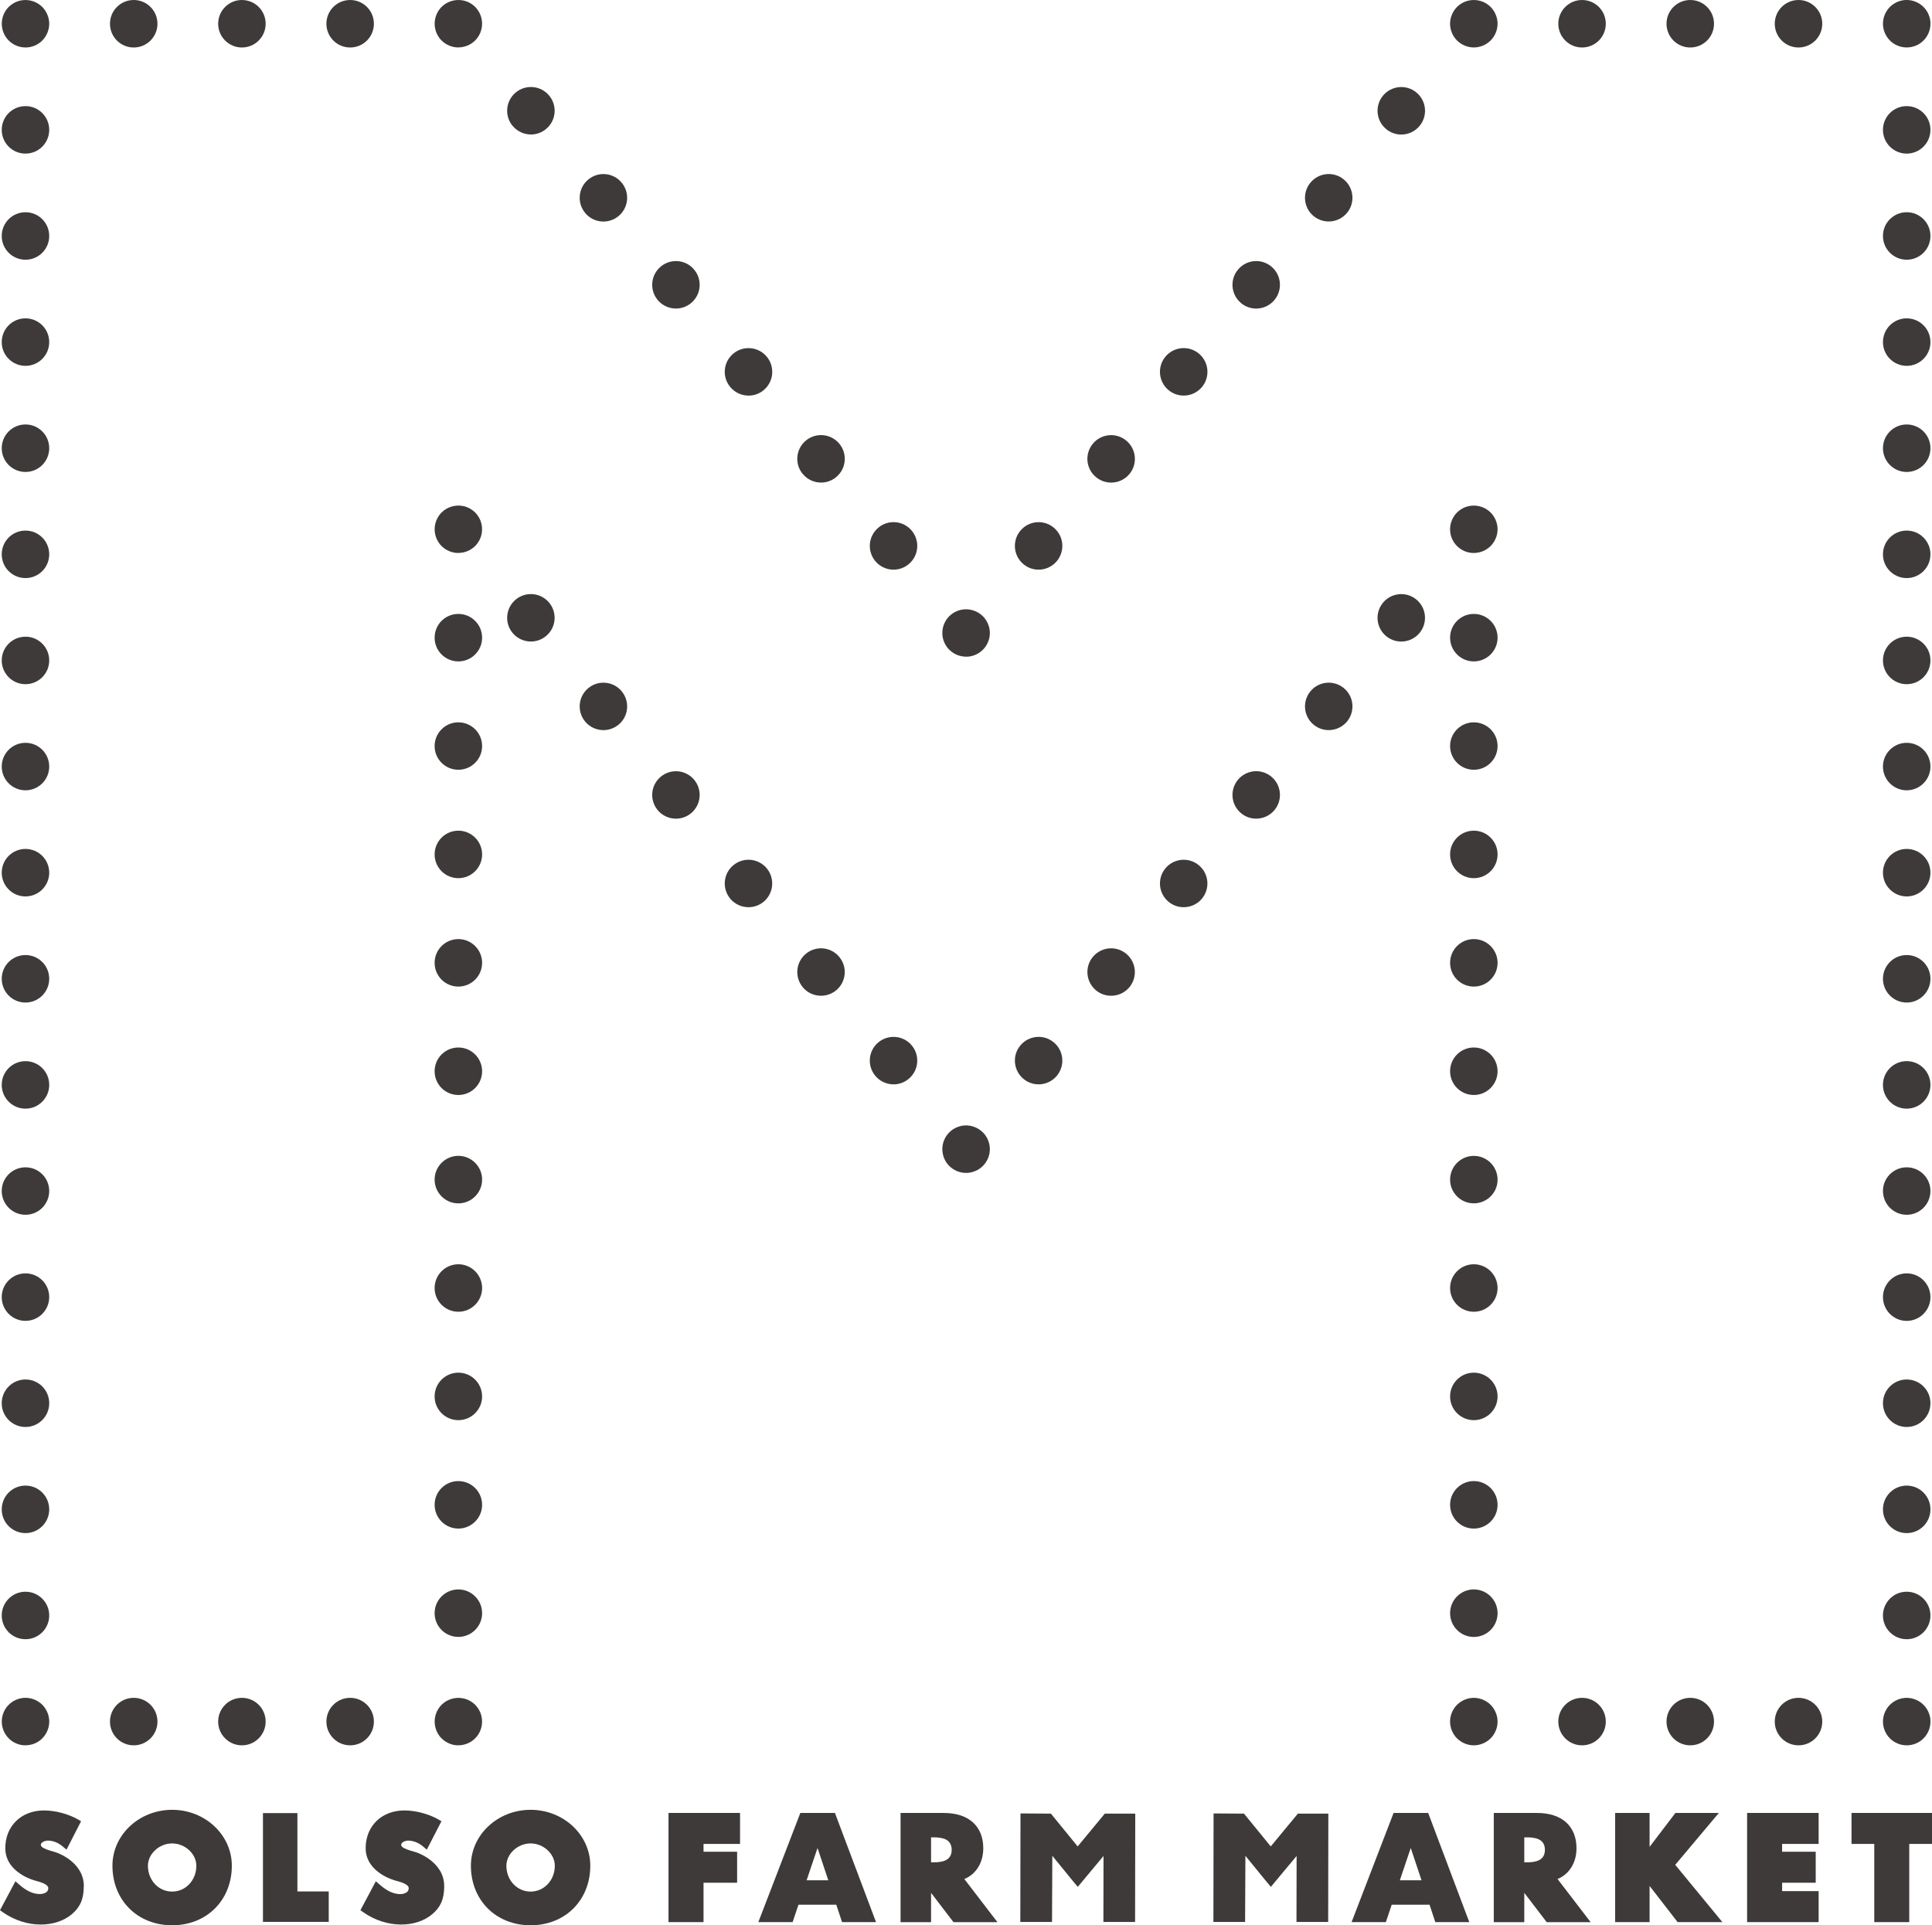 <?xml version="1.0" encoding="UTF-8"?>
<svg id="_レイヤー_2" data-name="レイヤー 2" xmlns="http://www.w3.org/2000/svg" viewBox="0 0 580.95 578.93">
  <defs>
    <style>
      .cls-1 {
        fill: #3e3a39;
      }
    </style>
  </defs>
  <g id="_レイヤー_1-2" data-name="レイヤー 1">
    <g>
      <g>
        <path class="cls-1" d="M573.34,14.27c-1.87,0-3.71-.75-5.05-2.09-1.32-1.34-2.09-3.17-2.09-5.05s.77-3.71,2.09-5.05c1.34-1.32,3.18-2.09,5.05-2.09s3.72.77,5.05,2.09c.34.34.64.7.9,1.09.25.39.48.8.65,1.23.18.43.32.88.42,1.34.09.45.13.92.13,1.39,0,1.88-.75,3.72-2.09,5.05-1.32,1.34-3.17,2.09-5.05,2.09Z"/>
        <path class="cls-1" d="M566.2,485.78c0-3.95,3.2-7.14,7.14-7.14h0c3.95,0,7.14,3.19,7.14,7.14h0c0,3.94-3.19,7.14-7.14,7.14h0c-3.93,0-7.14-3.19-7.14-7.14ZM566.2,453.87c0-3.93,3.2-7.14,7.14-7.14h0c3.95,0,7.14,3.21,7.14,7.14h0c0,3.95-3.19,7.14-7.14,7.14h0c-3.93,0-7.14-3.19-7.14-7.14ZM566.2,421.96c0-3.93,3.2-7.14,7.14-7.14h0c3.95,0,7.14,3.2,7.14,7.14h0c0,3.95-3.19,7.14-7.14,7.14h0c-3.93,0-7.14-3.19-7.14-7.14ZM566.2,390.05c0-3.93,3.2-7.14,7.14-7.14h0c3.95,0,7.14,3.2,7.14,7.14h0c0,3.94-3.19,7.15-7.14,7.15h0c-3.93,0-7.14-3.21-7.14-7.15ZM566.2,358.14c0-3.93,3.2-7.12,7.14-7.12h0c3.95,0,7.14,3.19,7.14,7.12h0c0,3.95-3.19,7.15-7.14,7.15h0c-3.93,0-7.14-3.21-7.14-7.15ZM566.2,326.24c0-3.95,3.2-7.15,7.14-7.15h0c3.95,0,7.14,3.2,7.14,7.15h0c0,3.93-3.19,7.14-7.14,7.14h0c-3.93,0-7.14-3.2-7.14-7.14ZM566.2,294.33c0-3.95,3.2-7.14,7.14-7.14h0c3.95,0,7.14,3.19,7.14,7.14h0c0,3.93-3.19,7.14-7.14,7.14h0c-3.93,0-7.14-3.2-7.14-7.14ZM566.2,262.42c0-3.95,3.2-7.14,7.14-7.14h0c3.95,0,7.14,3.19,7.14,7.14h0c0,3.93-3.19,7.14-7.14,7.14h0c-3.93,0-7.14-3.21-7.14-7.14ZM566.2,230.51c0-3.94,3.2-7.14,7.14-7.14h0c3.95,0,7.14,3.19,7.14,7.14h0c0,3.93-3.19,7.14-7.14,7.14h0c-3.93,0-7.14-3.2-7.14-7.14ZM566.2,198.6c0-3.95,3.2-7.14,7.14-7.14h0c3.95,0,7.14,3.19,7.14,7.14h0c0,3.95-3.19,7.14-7.14,7.14h0c-3.93,0-7.14-3.19-7.14-7.14ZM566.2,166.69c0-3.95,3.2-7.14,7.14-7.14h0c3.95,0,7.14,3.19,7.14,7.14h0c0,3.95-3.19,7.14-7.14,7.14h0c-3.93,0-7.14-3.19-7.14-7.14ZM566.2,134.78c0-3.94,3.2-7.14,7.14-7.14h0c3.95,0,7.14,3.19,7.14,7.14h0c0,3.95-3.19,7.14-7.14,7.14h0c-3.93,0-7.14-3.19-7.14-7.14ZM566.2,102.87c0-3.95,3.2-7.14,7.14-7.14h0c3.95,0,7.14,3.19,7.14,7.14h0c0,3.95-3.19,7.14-7.14,7.14h0c-3.93,0-7.14-3.19-7.14-7.14ZM566.2,70.96c0-3.95,3.2-7.14,7.14-7.14h0c3.95,0,7.14,3.19,7.14,7.14h0c0,3.95-3.19,7.14-7.14,7.14h0c-3.93,0-7.14-3.19-7.14-7.14ZM566.2,39.05c0-3.95,3.2-7.14,7.14-7.14h0c3.95,0,7.14,3.19,7.14,7.14h0c0,3.94-3.19,7.14-7.14,7.14h0c-3.93,0-7.14-3.19-7.14-7.14Z"/>
        <path class="cls-1" d="M573.34,524.83c-1.87,0-3.71-.75-5.05-2.09-1.32-1.32-2.09-3.17-2.09-5.05s.77-3.71,2.09-5.05c1.34-1.32,3.18-2.09,5.05-2.09s3.72.77,5.05,2.09c.34.34.64.7.9,1.09.25.39.48.8.65,1.23.18.43.32.88.42,1.34.09.45.13.93.13,1.39,0,1.88-.75,3.72-2.09,5.05-1.32,1.34-3.17,2.09-5.05,2.09Z"/>
        <path class="cls-1" d="M533.67,517.69c0-3.95,3.19-7.14,7.14-7.14h0c3.93,0,7.14,3.19,7.14,7.14h0c0,3.95-3.2,7.14-7.14,7.14h0c-3.95,0-7.14-3.19-7.14-7.14ZM501.12,517.69c0-3.95,3.19-7.14,7.14-7.14h0c3.95,0,7.14,3.19,7.14,7.14h0c0,3.95-3.19,7.14-7.14,7.14h0c-3.95,0-7.14-3.19-7.14-7.14ZM468.58,517.69c0-3.95,3.19-7.14,7.14-7.14h0c3.95,0,7.14,3.19,7.14,7.14h0c0,3.95-3.19,7.14-7.14,7.14h0c-3.94,0-7.14-3.19-7.14-7.14Z"/>
        <path class="cls-1" d="M443.18,524.83c-1.88,0-3.72-.77-5.05-2.09-.34-.32-.63-.69-.89-1.08-.26-.39-.48-.8-.65-1.23-.18-.44-.32-.88-.42-1.34-.09-.47-.14-.93-.14-1.4,0-1.87.77-3.71,2.1-5.05,1.32-1.32,3.17-2.09,5.05-2.09s3.71.77,5.05,2.09c.32.34.62.7.88,1.09.26.39.48.8.65,1.23.18.43.32.88.42,1.34.09.45.14.92.14,1.39s-.05.93-.14,1.4c-.09.45-.23.9-.42,1.34-.17.43-.39.84-.65,1.23-.26.39-.56.75-.88,1.08-1.34,1.32-3.18,2.09-5.05,2.09Z"/>
        <path class="cls-1" d="M436.04,485.09c0-3.93,3.19-7.14,7.14-7.14h0c3.93,0,7.14,3.21,7.14,7.14h0c0,3.95-3.2,7.15-7.14,7.15h0c-3.95,0-7.14-3.21-7.14-7.15ZM436.04,452.51c0-3.95,3.19-7.14,7.14-7.14h0c3.93,0,7.14,3.19,7.14,7.14h0c0,3.95-3.2,7.14-7.14,7.14h0c-3.95,0-7.14-3.19-7.14-7.14ZM436.04,419.91c0-3.95,3.19-7.14,7.14-7.14h0c3.93,0,7.14,3.19,7.14,7.14h0c0,3.95-3.2,7.14-7.14,7.14h0c-3.95,0-7.14-3.19-7.14-7.14ZM436.04,387.31c0-3.93,3.19-7.14,7.14-7.14h0c3.93,0,7.14,3.21,7.14,7.14h0c0,3.95-3.2,7.14-7.14,7.14h0c-3.95,0-7.14-3.19-7.14-7.14ZM436.04,354.73c0-3.95,3.19-7.15,7.14-7.15h0c3.93,0,7.14,3.2,7.14,7.15h0c0,3.93-3.2,7.12-7.14,7.12h0c-3.95,0-7.14-3.19-7.14-7.12ZM436.04,322.13c0-3.95,3.19-7.14,7.14-7.14h0c3.93,0,7.14,3.19,7.14,7.14h0c0,3.93-3.2,7.14-7.14,7.14h0c-3.95,0-7.14-3.2-7.14-7.14ZM436.04,289.53c0-3.94,3.19-7.14,7.14-7.14h0c3.93,0,7.14,3.19,7.14,7.14h0c0,3.95-3.2,7.14-7.14,7.14h0c-3.95,0-7.14-3.19-7.14-7.14ZM436.04,256.93c0-3.95,3.19-7.14,7.14-7.14h0c3.93,0,7.14,3.19,7.14,7.14h0c0,3.95-3.2,7.14-7.14,7.14h0c-3.95,0-7.14-3.19-7.14-7.14ZM436.04,224.33c0-3.93,3.19-7.12,7.14-7.12h0c3.93,0,7.14,3.19,7.14,7.12h0c0,3.95-3.2,7.14-7.14,7.14h0c-3.95,0-7.14-3.19-7.14-7.14ZM436.04,191.75c0-3.95,3.19-7.14,7.14-7.14h0c3.93,0,7.14,3.19,7.14,7.14h0c0,3.93-3.2,7.14-7.14,7.14h0c-3.95,0-7.14-3.21-7.14-7.14Z"/>
        <path class="cls-1" d="M443.18,166.29c-.47,0-.93-.05-1.4-.14-.45-.09-.91-.22-1.34-.4-.43-.18-.84-.4-1.23-.66-.39-.26-.75-.56-1.08-.88-1.34-1.32-2.1-3.17-2.1-5.05s.77-3.72,2.1-5.05c.32-.32.69-.62,1.08-.88.39-.26.8-.48,1.23-.66s.88-.31,1.34-.4c.92-.18,1.87-.18,2.79,0,.45.09.91.22,1.34.4s.84.4,1.23.66c.39.26.75.56,1.09.88.32.32.62.7.88,1.09.26.38.48.79.65,1.23.18.43.32.87.42,1.34.09.45.14.92.14,1.39s-.05.93-.14,1.4c-.09.45-.23.9-.42,1.32-.17.44-.39.86-.65,1.23-.26.39-.56.77-.88,1.09-.34.32-.7.62-1.09.88-.39.26-.8.48-1.23.66-.43.18-.88.31-1.34.4-.45.09-.93.14-1.39.14Z"/>
        <path class="cls-1" d="M307.79,324.45c-3.05-2.49-3.5-6.99-1-10.04h0c2.49-3.05,7-3.49,10.04-1h0c3.05,2.49,3.49,6.99,1,10.04h0c-1.42,1.73-3.46,2.62-5.53,2.62h0c-1.6,0-3.19-.53-4.52-1.62ZM329.6,297.82c-3.05-2.49-3.5-6.99-1.01-10.04h0c2.5-3.05,6.99-3.5,10.04-1h0c3.05,2.49,3.5,6.99,1.01,10.04h0c-1.41,1.73-3.46,2.61-5.53,2.61h0c-1.6,0-3.19-.52-4.52-1.61ZM351.41,271.19c-3.05-2.5-3.49-6.99-1-10.04h0c2.5-3.05,6.99-3.5,10.04-1h0c3.05,2.49,3.5,6.99,1,10.04h0c-1.4,1.73-3.45,2.61-5.53,2.61h0c-1.58,0-3.18-.52-4.52-1.61ZM373.22,244.56c-3.05-2.5-3.5-6.99-1-10.04h0c2.49-3.05,7-3.5,10.04-1h0c3.05,2.49,3.5,6.99,1,10.04h0c-1.41,1.73-3.46,2.61-5.53,2.61h0c-1.6,0-3.19-.52-4.52-1.61ZM395.03,217.94c-3.05-2.5-3.5-6.99-1-10.04h0c2.49-3.05,6.99-3.5,10.04-1h0c3.05,2.49,3.49,6.99,1,10.04h0c-1.41,1.71-3.46,2.61-5.53,2.61h0c-1.6,0-3.19-.53-4.52-1.61ZM416.84,191.31c-3.05-2.5-3.49-6.99-1-10.04h0c2.5-3.05,7.01-3.5,10.04-1h0c3.05,2.49,3.5,6.99,1,10.04h0c-1.4,1.71-3.45,2.61-5.52,2.61h0c-1.6,0-3.19-.53-4.53-1.61Z"/>
        <path class="cls-1" d="M290.5,352.7c-.47,0-.93-.05-1.4-.14-.45-.09-.91-.23-1.34-.4-.43-.18-.84-.4-1.23-.66-.39-.26-.75-.56-1.08-.88-1.34-1.34-2.09-3.18-2.09-5.05,0-.47.04-.93.13-1.4.09-.45.23-.9.41-1.34.17-.43.4-.84.65-1.23.26-.39.56-.75.9-1.08.32-.34.69-.64,1.08-.9.39-.25.8-.47,1.23-.65.43-.18.88-.31,1.34-.42,2.32-.47,4.79.3,6.44,1.96.34.32.64.69.9,1.08.26.39.48.8.65,1.23.18.44.32.88.42,1.34.09.47.14.93.14,1.4,0,1.87-.77,3.71-2.1,5.05-1.32,1.32-3.17,2.09-5.03,2.09Z"/>
        <path class="cls-1" d="M263.16,323.45c-2.49-3.05-2.05-7.54,1-10.04h0c3.05-2.49,7.55-2.05,10.04,1h0c2.5,3.05,2.05,7.55-1,10.04h0c-1.32,1.09-2.92,1.62-4.52,1.62h0c-2.06,0-4.11-.9-5.53-2.62ZM241.36,296.82c-2.5-3.05-2.05-7.55,1-10.04h0c3.05-2.5,7.54-2.05,10.03,1h0c2.51,3.05,2.06,7.54-.99,10.04h0c-1.34,1.09-2.93,1.61-4.53,1.61h0c-2.06,0-4.11-.88-5.52-2.61ZM219.55,270.19c-2.5-3.05-2.05-7.55,1-10.04h0c3.05-2.5,7.55-2.05,10.04,1h0c2.49,3.05,2.05,7.54-1,10.04h0c-1.32,1.09-2.93,1.61-4.52,1.61h0c-2.06,0-4.11-.88-5.53-2.61ZM197.73,243.57c-2.49-3.05-2.05-7.55,1-10.04h0c3.05-2.5,7.55-2.05,10.04,1h0c2.5,3.05,2.05,7.54-1,10.04h0c-1.32,1.08-2.92,1.61-4.52,1.61h0c-2.06,0-4.11-.9-5.53-2.61ZM175.92,216.94c-2.49-3.05-2.04-7.55,1.01-10.04h0c3.05-2.5,7.54-2.05,10.03,1h0c2.51,3.05,2.06,7.54-.99,10.04h0c-1.34,1.08-2.93,1.61-4.53,1.61h0c-2.06,0-4.11-.9-5.53-2.61ZM154.12,190.31c-2.51-3.05-2.05-7.55,1-10.06h0c3.05-2.49,7.54-2.04,10.04,1.01h0c2.49,3.05,2.05,7.54-1,10.03h0c-1.34,1.09-2.93,1.62-4.53,1.62h0c-2.06,0-4.11-.9-5.52-2.61Z"/>
        <path class="cls-1" d="M137.83,166.29c-1.88,0-3.72-.77-5.05-2.09-.34-.32-.64-.7-.89-1.09-.25-.38-.47-.79-.65-1.23-.18-.43-.31-.87-.4-1.32-.1-.47-.14-.93-.14-1.4s.04-.93.14-1.39c.09-.45.22-.91.4-1.34.18-.44.4-.84.65-1.23.26-.39.56-.77.89-1.09,1.65-1.66,4.11-2.41,6.44-1.95.45.09.91.22,1.34.4s.84.4,1.23.66c.39.26.75.56,1.09.88.32.32.62.7.88,1.09.26.39.48.79.66,1.23.17.43.31.88.4,1.34.09.45.14.92.14,1.39s-.05.93-.14,1.4c-.09.45-.23.9-.4,1.32-.18.44-.4.86-.66,1.23-.26.39-.56.77-.88,1.09-.34.32-.7.62-1.09.88-.39.26-.8.48-1.23.66-.43.18-.88.31-1.34.4-.45.09-.92.14-1.39.14Z"/>
        <path class="cls-1" d="M130.69,485.09c0-3.93,3.19-7.14,7.14-7.14h0c3.93,0,7.14,3.21,7.14,7.14h0c0,3.95-3.21,7.14-7.14,7.14h0c-3.95,0-7.14-3.19-7.14-7.14ZM130.69,452.51c0-3.95,3.19-7.14,7.14-7.14h0c3.93,0,7.14,3.19,7.14,7.14h0c0,3.93-3.21,7.14-7.14,7.14h0c-3.95,0-7.14-3.21-7.14-7.14ZM130.69,419.91c0-3.95,3.19-7.14,7.14-7.14h0c3.93,0,7.14,3.19,7.14,7.14h0c0,3.95-3.21,7.14-7.14,7.14h0c-3.95,0-7.14-3.19-7.14-7.14ZM130.69,387.31c0-3.93,3.19-7.14,7.14-7.14h0c3.93,0,7.14,3.21,7.14,7.14h0c0,3.95-3.21,7.14-7.14,7.14h0c-3.95,0-7.14-3.19-7.14-7.14ZM130.69,354.71c0-3.93,3.19-7.14,7.14-7.14h0c3.93,0,7.14,3.2,7.14,7.14h0c0,3.94-3.21,7.15-7.14,7.15h0c-3.95,0-7.14-3.21-7.14-7.15ZM130.69,322.13c0-3.95,3.19-7.14,7.14-7.14h0c3.93,0,7.14,3.19,7.14,7.14h0c0,3.95-3.21,7.14-7.14,7.14h0c-3.95,0-7.14-3.19-7.14-7.14ZM130.69,289.53c0-3.94,3.19-7.14,7.14-7.14h0c3.93,0,7.14,3.19,7.14,7.14h0c0,3.95-3.21,7.14-7.14,7.14h0c-3.95,0-7.14-3.19-7.14-7.14ZM130.69,256.93c0-3.93,3.19-7.14,7.14-7.14h0c3.93,0,7.14,3.2,7.14,7.14h0c0,3.95-3.21,7.14-7.14,7.14h0c-3.95,0-7.14-3.19-7.14-7.14ZM130.69,224.35c0-3.94,3.19-7.14,7.14-7.14h0c3.93,0,7.14,3.19,7.14,7.14h0c0,3.93-3.21,7.12-7.14,7.12h0c-3.95,0-7.14-3.19-7.14-7.12ZM130.69,191.75c0-3.95,3.19-7.14,7.14-7.14h0c3.93,0,7.14,3.19,7.14,7.14h0c0,3.95-3.21,7.14-7.14,7.14h0c-3.95,0-7.14-3.19-7.14-7.14Z"/>
        <path class="cls-1" d="M137.83,524.83c-.47,0-.94-.04-1.4-.13-.45-.1-.9-.23-1.34-.42-.43-.18-.84-.4-1.23-.66-.39-.26-.75-.56-1.08-.88-.34-.32-.64-.69-.89-1.08-.25-.39-.47-.8-.65-1.23-.18-.44-.31-.88-.4-1.34-.1-.47-.14-.93-.14-1.4s.04-.93.14-1.39c.09-.45.22-.91.4-1.34.18-.43.4-.84.65-1.23.26-.39.56-.75.89-1.09,1.65-1.65,4.11-2.41,6.44-1.95.45.09.91.23,1.34.4.43.18.84.4,1.23.66.39.26.75.56,1.09.88.32.34.62.7.88,1.09.26.39.48.8.66,1.23.17.43.31.88.4,1.34.09.45.14.92.14,1.39s-.05.93-.14,1.4c-.09.45-.23.9-.4,1.34-.18.43-.4.84-.66,1.23-.26.39-.56.75-.88,1.08-1.34,1.34-3.18,2.09-5.05,2.09Z"/>
        <path class="cls-1" d="M98.15,517.69c0-3.95,3.19-7.14,7.14-7.14h0c3.95,0,7.14,3.19,7.14,7.14h0c0,3.95-3.19,7.14-7.14,7.14h0c-3.95,0-7.14-3.19-7.14-7.14ZM65.6,517.69c0-3.95,3.2-7.14,7.14-7.14h0c3.95,0,7.14,3.19,7.14,7.14h0c0,3.95-3.19,7.14-7.14,7.14h0c-3.93,0-7.14-3.19-7.14-7.14ZM33.07,517.69c0-3.95,3.19-7.14,7.14-7.14h0c3.93,0,7.14,3.19,7.14,7.14h0c0,3.95-3.2,7.14-7.14,7.14h0c-3.95,0-7.14-3.19-7.14-7.14Z"/>
        <path class="cls-1" d="M7.66,524.83c-.47,0-.93-.04-1.4-.13-.45-.1-.89-.23-1.32-.42-.44-.18-.86-.4-1.23-.65-.4-.26-.77-.56-1.09-.9-1.32-1.32-2.09-3.17-2.09-5.05,0-.47.05-.93.14-1.39.09-.45.22-.91.4-1.34.18-.43.4-.84.65-1.23.27-.39.57-.75.9-1.09,1.32-1.32,3.17-2.09,5.05-2.09s3.71.77,5.05,2.09c1.32,1.34,2.09,3.18,2.09,5.05s-.77,3.72-2.09,5.05c-1.32,1.34-3.17,2.09-5.05,2.09Z"/>
        <path class="cls-1" d="M.52,485.78c0-3.93,3.19-7.14,7.14-7.14h0c3.95,0,7.14,3.2,7.14,7.14h0c0,3.94-3.19,7.14-7.14,7.14h0c-3.95,0-7.14-3.19-7.14-7.14ZM.52,453.87c0-3.95,3.19-7.14,7.14-7.14h0c3.95,0,7.14,3.19,7.14,7.14h0c0,3.95-3.19,7.14-7.14,7.14h0c-3.95,0-7.14-3.19-7.14-7.14ZM.52,421.96c0-3.93,3.19-7.14,7.14-7.14h0c3.95,0,7.14,3.2,7.14,7.14h0c0,3.95-3.19,7.14-7.14,7.14h0c-3.95,0-7.14-3.19-7.14-7.14ZM.52,390.05c0-3.93,3.19-7.14,7.14-7.14h0c3.95,0,7.14,3.2,7.14,7.14h0c0,3.94-3.19,7.14-7.14,7.14h0c-3.95,0-7.14-3.19-7.14-7.14ZM.52,358.14c0-3.93,3.19-7.12,7.14-7.12h0c3.95,0,7.14,3.19,7.14,7.12h0c0,3.95-3.19,7.15-7.14,7.15h0c-3.95,0-7.14-3.21-7.14-7.15ZM.52,326.24c0-3.95,3.19-7.14,7.14-7.14h0c3.95,0,7.14,3.19,7.14,7.14h0c0,3.93-3.19,7.14-7.14,7.14h0c-3.95,0-7.14-3.2-7.14-7.14ZM.52,294.33c0-3.95,3.19-7.14,7.14-7.14h0c3.95,0,7.14,3.19,7.14,7.14h0c0,3.93-3.19,7.14-7.14,7.14h0c-3.95,0-7.14-3.2-7.14-7.14ZM.52,262.42c0-3.95,3.19-7.14,7.14-7.14h0c3.95,0,7.14,3.19,7.14,7.14h0c0,3.93-3.19,7.14-7.14,7.14h0c-3.95,0-7.14-3.21-7.14-7.14ZM.52,230.51c0-3.94,3.19-7.14,7.14-7.14h0c3.95,0,7.14,3.19,7.14,7.14h0c0,3.93-3.19,7.14-7.14,7.14h0c-3.95,0-7.14-3.2-7.14-7.14ZM.52,198.6c0-3.95,3.19-7.14,7.14-7.14h0c3.95,0,7.14,3.19,7.14,7.14h0c0,3.93-3.19,7.14-7.14,7.14h0c-3.95,0-7.14-3.2-7.14-7.14ZM.52,166.69c0-3.95,3.19-7.14,7.14-7.14h0c3.95,0,7.14,3.19,7.14,7.14h0c0,3.95-3.19,7.14-7.14,7.14h0c-3.95,0-7.14-3.19-7.14-7.14ZM.52,134.78c0-3.94,3.19-7.14,7.14-7.14h0c3.95,0,7.14,3.19,7.14,7.14h0c0,3.95-3.19,7.14-7.14,7.14h0c-3.95,0-7.14-3.19-7.14-7.14ZM.52,102.87c0-3.95,3.19-7.14,7.14-7.14h0c3.95,0,7.14,3.19,7.14,7.14h0c0,3.95-3.19,7.14-7.14,7.14h0c-3.95,0-7.14-3.19-7.14-7.14ZM.52,70.96c0-3.95,3.19-7.14,7.14-7.14h0c3.95,0,7.14,3.19,7.14,7.14h0c0,3.95-3.19,7.14-7.14,7.14h0c-3.95,0-7.14-3.19-7.14-7.14ZM.52,39.05c0-3.95,3.19-7.14,7.14-7.14h0c3.95,0,7.14,3.19,7.14,7.14h0c0,3.94-3.19,7.14-7.14,7.14h0c-3.95,0-7.14-3.19-7.14-7.14Z"/>
        <path class="cls-1" d="M7.66,14.27c-.47,0-.93-.04-1.4-.14-.45-.09-.89-.22-1.32-.4-.44-.18-.86-.4-1.23-.65-.4-.26-.77-.56-1.09-.9-1.32-1.32-2.09-3.17-2.09-5.05,0-.47.05-.93.14-1.39.09-.45.22-.91.4-1.34.18-.43.4-.84.65-1.23.27-.39.57-.77.9-1.09s.69-.62,1.09-.88c.38-.26.79-.48,1.23-.66.43-.18.87-.31,1.32-.4,2.32-.47,4.79.29,6.45,1.95,1.32,1.34,2.09,3.18,2.09,5.05s-.77,3.72-2.09,5.05c-1.32,1.34-3.17,2.09-5.05,2.09Z"/>
        <path class="cls-1" d="M98.15,7.14c0-3.95,3.19-7.14,7.14-7.14h0c3.95,0,7.14,3.19,7.14,7.14h0c0,3.95-3.19,7.14-7.14,7.14h0c-3.95,0-7.14-3.19-7.14-7.14ZM65.6,7.14c0-3.95,3.2-7.14,7.14-7.14h0c3.95,0,7.14,3.19,7.14,7.14h0c0,3.95-3.19,7.14-7.14,7.14h0c-3.93,0-7.14-3.19-7.14-7.14ZM33.07,7.14c0-3.95,3.19-7.14,7.14-7.14h0c3.93,0,7.14,3.19,7.14,7.14h0c0,3.95-3.2,7.14-7.14,7.14h0c-3.95,0-7.14-3.19-7.14-7.14Z"/>
        <path class="cls-1" d="M137.83,14.27c-1.88,0-3.72-.77-5.05-2.09-.34-.32-.64-.69-.89-1.09-.25-.38-.47-.79-.65-1.22-.18-.44-.31-.88-.4-1.34-.1-.47-.14-.93-.14-1.4s.04-.93.14-1.39c.09-.45.22-.91.4-1.34.18-.43.4-.84.65-1.23.26-.39.56-.75.89-1.09,1.65-1.65,4.11-2.41,6.44-1.95.45.09.91.23,1.34.4.43.18.84.4,1.23.66.39.26.75.56,1.09.88.32.34.62.7.88,1.09.26.39.48.8.66,1.23.17.43.31.88.4,1.34s.14.92.14,1.39-.05.93-.14,1.4c-.09.45-.23.9-.4,1.34-.18.43-.4.84-.66,1.22-.26.4-.56.77-.88,1.09-.34.32-.7.62-1.09.88-.39.26-.8.48-1.23.66s-.88.31-1.34.4c-.45.1-.92.14-1.39.14Z"/>
        <path class="cls-1" d="M263.2,168.73c-2.52-3.04-2.1-7.54.92-10.06h0c3.02-2.53,7.53-2.12,10.04.91h0c2.53,3.04,2.12,7.54-.91,10.06h0c-1.34,1.12-2.96,1.66-4.57,1.66h0c-2.04,0-4.08-.88-5.49-2.57ZM241.4,142.55c-2.53-3.02-2.12-7.53.91-10.06h0c3.02-2.52,7.53-2.12,10.06.92h0c2.52,3.02,2.12,7.53-.92,10.04h0c-1.32,1.12-2.95,1.66-4.55,1.66h0c-2.05,0-4.09-.87-5.49-2.57ZM219.59,116.38c-2.53-3.02-2.12-7.53.91-10.04h0c3.04-2.53,7.53-2.12,10.06.91h0c2.52,3.04,2.12,7.54-.92,10.06h0c-1.32,1.12-2.95,1.65-4.55,1.65h0c-2.05,0-4.07-.87-5.49-2.57ZM197.77,90.22c-2.52-3.02-2.12-7.53.92-10.06h0c3.02-2.52,7.53-2.12,10.04.92h0c2.53,3.02,2.12,7.53-.91,10.04h0c-1.34,1.12-2.96,1.66-4.57,1.66h0c-2.05,0-4.08-.88-5.49-2.57ZM175.97,64.04c-2.53-3.02-2.12-7.53.91-10.04h0c3.02-2.53,7.53-2.12,10.04.91h0c2.53,3.02,2.13,7.53-.91,10.06h0c-1.34,1.1-2.96,1.65-4.57,1.65h0c-2.04,0-4.07-.87-5.48-2.57ZM154.16,37.88c-2.53-3.02-2.12-7.53.91-10.06h0c3.02-2.52,7.53-2.12,10.06.92h0c2.52,3.02,2.12,7.53-.92,10.04h0c-1.32,1.12-2.95,1.66-4.55,1.66h0c-2.05,0-4.07-.88-5.49-2.57Z"/>
        <path class="cls-1" d="M290.5,197.46c-.47,0-.93-.04-1.4-.14-.45-.09-.91-.22-1.34-.4-.43-.18-.84-.4-1.23-.66-.39-.26-.75-.56-1.08-.88-.34-.32-.64-.69-.9-1.09-.25-.38-.48-.79-.65-1.23-.18-.43-.32-.87-.41-1.32-.09-.47-.13-.93-.13-1.4s.04-.93.13-1.39c.09-.45.23-.91.41-1.34.17-.43.4-.84.65-1.23.26-.39.56-.75.9-1.09.32-.32.69-.62,1.08-.88.39-.26.8-.48,1.23-.66.43-.18.88-.31,1.34-.4,2.32-.47,4.79.29,6.44,1.95.34.34.64.7.9,1.09.26.39.48.8.65,1.23.18.43.32.88.42,1.34.09.45.14.92.14,1.39s-.05.93-.14,1.4c-.09.45-.23.9-.42,1.32-.17.44-.39.86-.65,1.23-.26.4-.56.77-.9,1.09-1.32,1.32-3.17,2.09-5.03,2.09Z"/>
        <path class="cls-1" d="M307.74,169.64c-3.02-2.52-3.44-7.02-.91-10.06h0c2.52-3.02,7.02-3.43,10.04-.91h0c3.04,2.52,3.44,7.02.92,10.06h0c-1.41,1.69-3.44,2.57-5.49,2.57h0c-1.61,0-3.23-.54-4.57-1.66ZM329.55,143.46c-3.04-2.52-3.44-7.02-.92-10.04h0c2.53-3.04,7.03-3.44,10.06-.91h0c3.02,2.52,3.44,7.02.92,10.04h0c-1.41,1.7-3.45,2.57-5.49,2.57h0c-1.61,0-3.23-.54-4.57-1.66ZM351.37,117.3c-3.04-2.53-3.44-7.02-.92-10.06h0c2.53-3.02,7.02-3.44,10.06-.91h0c3.02,2.52,3.44,7.02.91,10.06h0c-1.42,1.69-3.44,2.56-5.49,2.56h0c-1.61,0-3.23-.53-4.55-1.65ZM373.17,91.12c-3.02-2.52-3.44-7.02-.91-10.04h0c2.52-3.04,7.02-3.44,10.04-.92h0c3.04,2.53,3.44,7.02.92,10.06h0c-1.41,1.69-3.44,2.57-5.49,2.57h0c-1.61,0-3.23-.54-4.57-1.66ZM394.98,64.96c-3.04-2.53-3.44-7.03-.91-10.06h0c2.52-3.02,7.02-3.44,10.04-.91h0c3.02,2.52,3.44,7.02.92,10.04h0c-1.41,1.7-3.45,2.57-5.49,2.57h0c-1.61,0-3.23-.54-4.57-1.65ZM416.8,38.79c-3.04-2.52-3.44-7.02-.92-10.04h0c2.53-3.04,7.03-3.44,10.06-.92h0c3.02,2.53,3.44,7.02.91,10.06h0c-1.42,1.69-3.44,2.57-5.48,2.57h0c-1.62,0-3.24-.54-4.57-1.66Z"/>
        <path class="cls-1" d="M443.18,14.27c-1.88,0-3.72-.77-5.05-2.09-.34-.32-.63-.69-.89-1.09-.26-.38-.48-.79-.65-1.22-.18-.44-.32-.88-.42-1.34-.09-.47-.14-.93-.14-1.4s.05-.93.14-1.39c.09-.45.23-.91.42-1.34.17-.43.39-.84.65-1.23.26-.39.56-.75.89-1.09.32-.32.69-.62,1.08-.88.39-.26.8-.48,1.23-.66.43-.17.88-.31,1.34-.4.92-.18,1.87-.18,2.79,0,.45.09.91.23,1.34.4.43.18.84.4,1.23.66.39.26.75.56,1.09.88.32.34.62.7.88,1.09.26.39.48.8.65,1.23.18.43.32.88.42,1.34s.14.92.14,1.39-.05.93-.14,1.4c-.09.45-.23.9-.42,1.34-.17.43-.39.84-.65,1.22-.26.4-.56.77-.88,1.09-1.34,1.32-3.18,2.09-5.05,2.09Z"/>
        <path class="cls-1" d="M533.67,7.14c0-3.95,3.19-7.14,7.14-7.14h0c3.93,0,7.14,3.19,7.14,7.14h0c0,3.95-3.2,7.14-7.14,7.14h0c-3.95,0-7.14-3.19-7.14-7.14ZM501.12,7.14c0-3.95,3.19-7.14,7.14-7.14h0c3.95,0,7.14,3.19,7.14,7.14h0c0,3.95-3.19,7.14-7.14,7.14h0c-3.95,0-7.14-3.19-7.14-7.14ZM468.58,7.14c0-3.95,3.21-7.14,7.14-7.14h0c3.95,0,7.14,3.19,7.14,7.14h0c0,3.95-3.19,7.14-7.14,7.14h0c-3.93,0-7.14-3.19-7.14-7.14Z"/>
      </g>
      <g>
        <polygon class="cls-1" points="211.55 554.48 211.55 556.83 221.65 556.83 221.65 566.15 211.55 566.15 211.55 577.99 201.02 577.99 201.02 545.16 222.53 545.16 222.53 554.48 211.55 554.48"/>
        <path class="cls-1" d="M429.46,545.16h-10.41l-12.63,32.83h10.31l1.76-5.24h11.37l1.73,5.24h10.22l-12.36-32.83ZM427.44,565.41h-6.51l3.24-9.6h.08l3.2,9.6Z"/>
        <path class="cls-1" d="M251.07,545.16h-10.41l-12.63,32.83h10.31l1.76-5.24h11.37l1.73,5.24h10.22l-12.36-32.83ZM249.06,565.41h-6.51l3.24-9.6h.08l3.2,9.6Z"/>
        <path class="cls-1" d="M289.99,565.03c3.53-1.47,5.68-4.93,5.68-9.25,0-6.65-4.42-10.61-11.81-10.61h-13.06v32.83h9.17v-8.81l6.74,8.81h13.21l-9.94-12.96ZM279.97,552.5h.76c2.56,0,5.44.47,5.44,3.76s-2.88,3.75-5.44,3.75h-.76v-7.51Z"/>
        <path class="cls-1" d="M468.37,565.03c3.53-1.47,5.68-4.93,5.68-9.25,0-6.65-4.42-10.61-11.81-10.61h-13.06v32.83h9.17v-8.81l6.74,8.81h13.21l-9.94-12.96ZM458.35,552.5h.76c2.56,0,5.44.47,5.44,3.76s-2.88,3.75-5.44,3.75h-.76v-7.51Z"/>
        <path class="cls-1" d="M25.19,567.21c0,4.01-1.2,6.37-3.56,8.38-2.4,2.03-5.73,3.13-9.39,3.13-3.94,0-7.96-1.3-11.34-3.67l-.9-.64,4.64-8.7,1.19,1.04c2.15,1.89,4.17,2.8,6.14,2.8.27,0,2.55-.04,2.55-1.78,0-1.15-2.34-1.81-3.61-2.17l-.25-.06c-4.19-1.2-9.07-4.33-9.07-9.75,0-6.7,4.79-11.38,11.67-11.38,3.27,0,7.23,1.03,10.07,2.64l1.05.6-4.38,8.55-1.21-1.01c-1.33-1.1-2.88-1.71-4.4-1.71-.87,0-2.12.5-2.12,1.27s1.35,1.27,2.6,1.68l1.99.6c.18.05,8.35,2.78,8.35,10.16Z"/>
        <path class="cls-1" d="M133.57,567.21c0,4.01-1.2,6.37-3.57,8.38-2.4,2.03-5.72,3.13-9.38,3.13-3.94,0-7.96-1.3-11.34-3.67l-.9-.64,4.63-8.7,1.2,1.04c2.15,1.89,4.17,2.82,6.14,2.82.25,0,2.55-.05,2.55-1.8,0-1.15-2.34-1.81-3.61-2.17l-.25-.06c-4.19-1.2-9.09-4.33-9.09-9.75,0-6.7,4.8-11.38,11.67-11.38,3.29,0,7.24,1.03,10.08,2.64l1.04.6-4.4,8.55-1.2-1.01c-1.33-1.1-2.89-1.71-4.41-1.71-.85,0-2.1.5-2.1,1.27s1.34,1.27,2.6,1.68l1.99.6c.18.05,8.35,2.78,8.35,10.16Z"/>
        <polygon class="cls-1" points="98.85 568.77 98.85 577.92 79.07 577.92 79.07 545.21 89.43 545.21 89.43 568.77 98.85 568.77"/>
        <path class="cls-1" d="M159.55,544.22c-9.9,0-17.95,7.53-17.95,16.8,0,10.39,7.54,17.92,17.95,17.92s17.95-7.53,17.95-17.92c0-9.26-8.05-16.8-17.95-16.8ZM159.55,568.81c-4.08,0-7.28-3.42-7.28-7.76,0-3.58,3.4-6.72,7.28-6.72s7.28,3.13,7.28,6.72c0,4.35-3.2,7.76-7.28,7.76Z"/>
        <path class="cls-1" d="M51.76,544.22c-9.9,0-17.95,7.53-17.95,16.8,0,10.39,7.54,17.92,17.95,17.92s17.95-7.53,17.95-17.92c0-9.26-8.05-16.8-17.95-16.8ZM51.76,568.81c-4.08,0-7.28-3.42-7.28-7.76,0-3.58,3.4-6.72,7.28-6.72s7.28,3.13,7.28,6.72c0,4.35-3.2,7.76-7.28,7.76Z"/>
        <polygon class="cls-1" points="341.37 545.37 341.32 577.94 331.79 577.94 331.83 558.1 325.66 565.5 324.09 567.39 322.5 565.49 316.43 558.05 316.34 577.95 306.81 577.94 306.86 545.31 316.01 545.37 324.05 555.23 332.21 545.37 341.37 545.37"/>
        <polygon class="cls-1" points="399.43 545.37 399.38 577.94 389.85 577.94 389.89 558.1 383.72 565.5 382.15 567.39 380.56 565.49 374.49 558.05 374.4 577.95 364.87 577.94 364.92 545.31 374.07 545.37 382.11 555.23 390.27 545.37 399.43 545.37"/>
        <polygon class="cls-1" points="535.88 554.48 535.88 556.83 545.98 556.83 545.98 566.15 535.88 566.15 535.88 568.67 546.86 568.67 546.86 577.99 525.35 577.99 525.35 545.16 546.86 545.16 546.86 554.48 535.88 554.48"/>
        <polygon class="cls-1" points="517.91 577.99 504.45 577.99 504.06 577.48 496.03 567.11 496.03 577.99 485.67 577.99 485.67 545.16 496.03 545.16 496.03 555.36 503.41 545.67 503.8 545.16 516.87 545.16 515.04 547.32 503.74 560.77 516.14 575.83 517.91 577.99"/>
        <polygon class="cls-1" points="580.95 545.16 580.95 554.48 574.11 554.48 574.11 577.99 563.59 577.99 563.59 554.48 556.75 554.48 556.75 545.16 580.95 545.16"/>
      </g>
    </g>
  </g>
</svg>